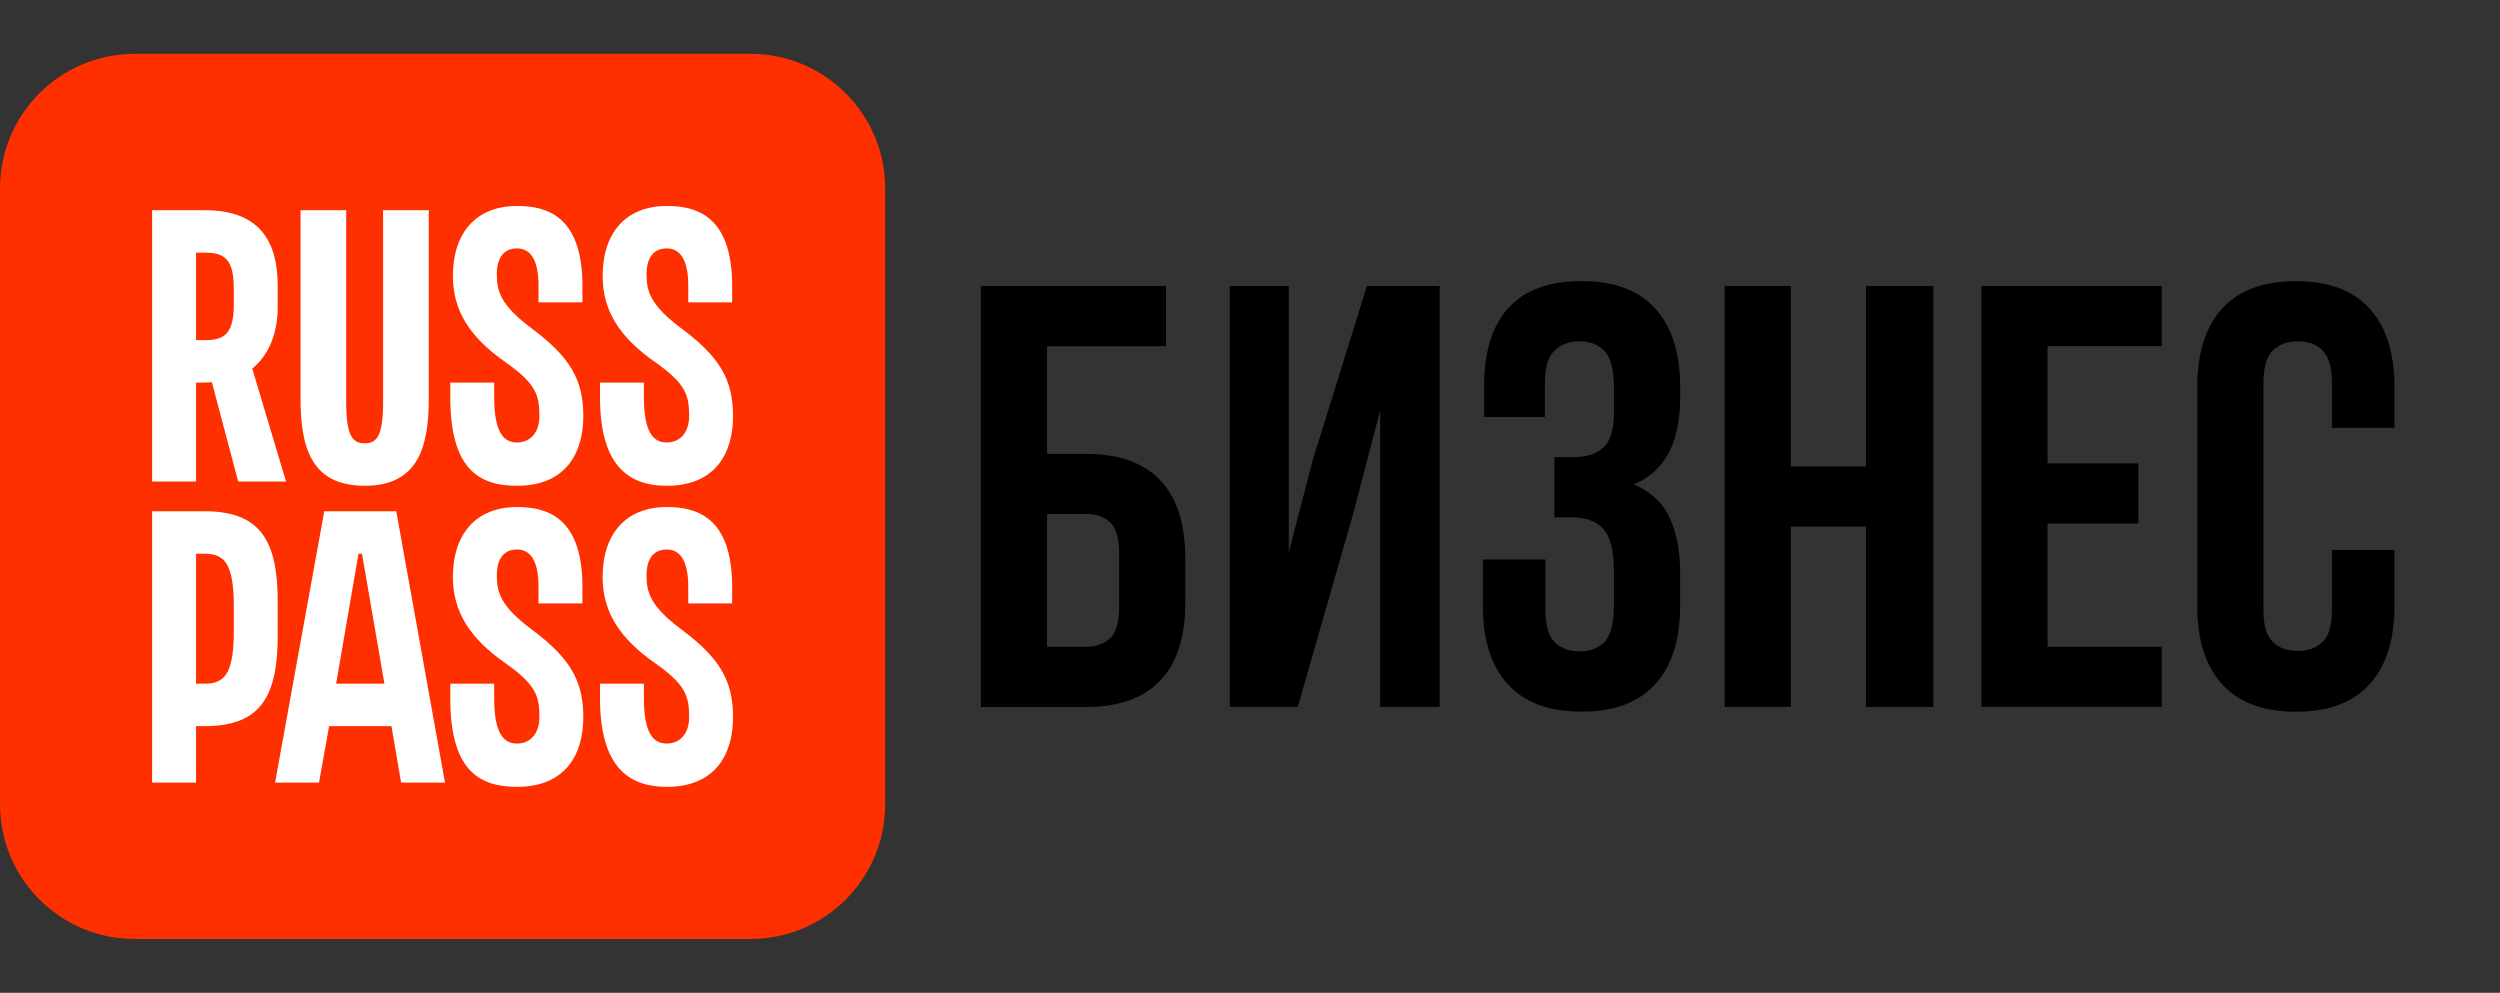 <?xml version="1.0" encoding="UTF-8"?> <svg xmlns="http://www.w3.org/2000/svg" width="209" height="83" viewBox="0 0 209 83" fill="none"><rect x="0" y="0" width="209" height="83" fill="#333333" stroke="none"/><path d="M0 15.762C0 9.542 5.042 4.5 11.262 4.5H62.738C68.958 4.5 74 9.542 74 15.762V67.238C74 73.458 68.958 78.5 62.738 78.5H11.262C5.042 78.5 0 73.458 0 67.238V15.762Z" fill="#FF3000"></path><path d="M55.739 65.781C52.435 65.781 50.16 63.971 50.16 58.362V57.155H53.83V58.362C53.83 61.344 54.638 62.161 55.739 62.161C56.839 62.161 57.611 61.344 57.611 59.96C57.611 58.22 57.354 57.262 54.784 55.451C51.774 53.357 50.38 51.12 50.38 48.245C50.38 44.589 52.361 42.388 55.739 42.388C58.088 42.388 61.208 43.098 61.208 49.061V50.446H57.538V49.061C57.538 46.719 56.767 45.938 55.739 45.938C54.638 45.938 54.05 46.719 54.05 48.103C54.05 49.522 54.38 50.694 56.95 52.611C60.143 54.989 61.281 56.871 61.281 59.959C61.281 63.047 59.812 65.781 55.739 65.781ZM43.221 65.781C39.918 65.781 37.643 64.255 37.643 58.362V57.155H41.313V58.362C41.313 61.344 42.121 62.161 43.221 62.161C44.322 62.161 45.094 61.344 45.094 59.96C45.094 58.22 44.837 57.262 42.267 55.451C39.257 53.357 37.862 51.12 37.862 48.245C37.862 44.589 39.844 42.388 43.221 42.388C45.571 42.388 48.691 43.098 48.691 49.061V50.446H45.02V49.061C45.02 46.719 44.25 45.938 43.221 45.938C42.121 45.938 41.533 46.719 41.533 48.103C41.533 49.522 41.863 50.694 44.433 52.611C47.626 54.989 48.764 56.871 48.764 59.959C48.764 63.047 47.296 65.781 43.221 65.781ZM55.739 40.612C52.435 40.612 50.16 38.802 50.16 33.193V31.986H53.83V33.193C53.83 36.175 54.638 36.992 55.739 36.992C56.839 36.992 57.611 36.175 57.611 34.791C57.611 33.051 57.354 32.093 54.784 30.282C51.774 28.188 50.38 25.951 50.38 23.076C50.38 19.42 52.361 17.219 55.739 17.219C58.088 17.219 61.208 17.929 61.208 23.892V25.277H57.538V23.892C57.538 21.55 56.767 20.768 55.739 20.768C54.638 20.768 54.05 21.55 54.05 22.934C54.05 24.353 54.38 25.525 56.95 27.442C60.143 29.82 61.281 31.702 61.281 34.79C61.281 37.878 59.812 40.612 55.739 40.612ZM43.221 40.612C39.918 40.612 37.643 39.086 37.643 33.193V31.986H41.313V33.193C41.313 36.175 42.121 36.992 43.221 36.992C44.322 36.992 45.094 36.175 45.094 34.791C45.094 33.051 44.837 32.093 42.267 30.282C39.257 28.188 37.862 25.951 37.862 23.076C37.862 19.42 39.844 17.219 43.221 17.219C45.571 17.219 48.691 17.929 48.691 23.892V25.277H45.02V23.892C45.02 21.55 44.25 20.768 43.221 20.768C42.121 20.768 41.533 21.55 41.533 22.934C41.533 24.353 41.863 25.525 44.433 27.442C47.626 29.82 48.764 31.702 48.764 34.79C48.764 37.878 47.296 40.612 43.221 40.612ZM16.39 57.155H17.124C18.74 57.155 19.547 56.374 19.547 52.754V50.694C19.547 47.074 18.739 46.293 17.124 46.293H16.39V57.155ZM16.39 65.426H12.719V42.742H17.124C21.896 42.742 23.218 45.369 23.218 50.339V53.108C23.218 58.078 21.896 60.705 17.124 60.705H16.39V65.426ZM17.124 28.436H16.389V21.124H17.124C18.775 21.124 19.546 21.656 19.546 24.141V25.419C19.547 27.904 18.776 28.436 17.124 28.436ZM23.914 40.258L21.088 30.815C22.446 29.715 23.217 27.904 23.217 25.668V23.893C23.217 19.74 21.308 17.574 17.124 17.574H12.719V40.258H16.389V31.986H16.867C17.05 31.986 17.307 31.986 17.711 31.951L19.913 40.257L23.914 40.258ZM28.099 57.155L29.971 46.293H30.265L32.136 57.155H28.099ZM33.532 65.426H37.202L33.127 42.742H27.108L22.997 65.426H26.668L27.512 60.705H32.724L33.532 65.426ZM30.485 40.612C25.97 40.612 25.125 37.311 25.125 33.299V17.574H28.943V33.619C28.943 36.424 29.457 37.062 30.485 37.062C31.512 37.062 32.026 36.424 32.026 33.619V17.574H35.844V33.3C35.844 37.311 35 40.612 30.485 40.612Z" fill="white"></path><path d="M82 59.1V23.914H97.481V28.943H87.528V37.941H90.744C93.525 37.941 95.612 38.678 97.002 40.153C98.392 41.628 99.089 43.788 99.089 46.637V50.408C99.089 53.257 98.392 55.417 97.002 56.892C95.612 58.367 93.525 59.104 90.744 59.104H82V59.1ZM90.748 54.071C91.618 54.071 92.308 53.837 92.807 53.366C93.311 52.899 93.561 52.028 93.561 50.751V46.278C93.561 45.005 93.311 44.134 92.807 43.663C92.304 43.195 91.618 42.958 90.748 42.958H87.533V54.067H90.748V54.071Z" fill="black"></path><path d="M108.494 59.1H102.812V23.914H107.741V46.181L109.751 38.441L114.277 23.914H120.357V59.1H115.381V34.318L113.12 42.966L108.494 59.1Z" fill="black"></path><path d="M134.933 32.554C134.933 30.979 134.671 29.915 134.155 29.363C133.636 28.811 132.939 28.533 132.068 28.533C131.198 28.533 130.493 28.795 129.957 29.311C129.421 29.83 129.151 30.725 129.151 31.998V34.863H124.074V32.248C124.074 29.399 124.75 27.231 126.108 25.736C127.466 24.245 129.501 23.5 132.217 23.5C134.933 23.5 136.984 24.262 138.374 25.789C139.765 27.316 140.462 29.5 140.462 32.349V33.255C140.462 37.007 139.172 39.421 136.589 40.493C137.996 41.097 138.995 42.028 139.579 43.281C140.164 44.538 140.458 46.069 140.458 47.879V50.643C140.458 53.492 139.761 55.68 138.37 57.203C136.98 58.73 134.925 59.492 132.213 59.492C129.497 59.492 127.446 58.73 126.056 57.203C124.666 55.68 123.969 53.492 123.969 50.643V46.771H129.195V50.994C129.195 52.267 129.453 53.166 129.973 53.681C130.493 54.201 131.186 54.459 132.06 54.459C132.93 54.459 133.628 54.189 134.147 53.653C134.667 53.117 134.925 52.061 134.925 50.486V47.722C134.925 46.082 134.639 44.925 134.071 44.252C133.499 43.583 132.58 43.245 131.307 43.245H129.949V38.216H131.609C132.648 38.216 133.458 37.95 134.047 37.41C134.631 36.874 134.925 35.903 134.925 34.493V32.554H134.933Z" fill="black"></path><path d="M149.712 59.1H144.184V23.914H149.712V38.993H155.994V23.914H161.623V59.1H155.994V44.022H149.712V59.1Z" fill="black"></path><path d="M171.175 38.737H178.767V43.766H171.175V54.069H180.725V59.094H165.646V23.908H180.725V28.937H171.175V38.737Z" fill="black"></path><path d="M200.178 45.977V50.651C200.178 53.5 199.481 55.688 198.091 57.211C196.701 58.738 194.646 59.5 191.934 59.5C189.222 59.5 187.167 58.738 185.777 57.211C184.387 55.688 183.689 53.5 183.689 50.651V32.353C183.689 29.504 184.387 27.32 185.777 25.793C187.167 24.27 189.222 23.504 191.934 23.504C194.646 23.504 196.701 24.265 198.091 25.793C199.481 27.32 200.178 29.504 200.178 32.353V35.77H194.952V31.998C194.952 30.725 194.69 29.83 194.174 29.311C193.655 28.791 192.957 28.533 192.087 28.533C191.217 28.533 190.52 28.795 190 29.311C189.48 29.83 189.222 30.725 189.222 31.998V50.998C189.222 52.271 189.48 53.157 190 53.661C190.52 54.165 191.213 54.415 192.087 54.415C192.957 54.415 193.655 54.165 194.174 53.661C194.694 53.157 194.952 52.271 194.952 50.998V45.973H200.178V45.977Z" fill="black"></path></svg> 